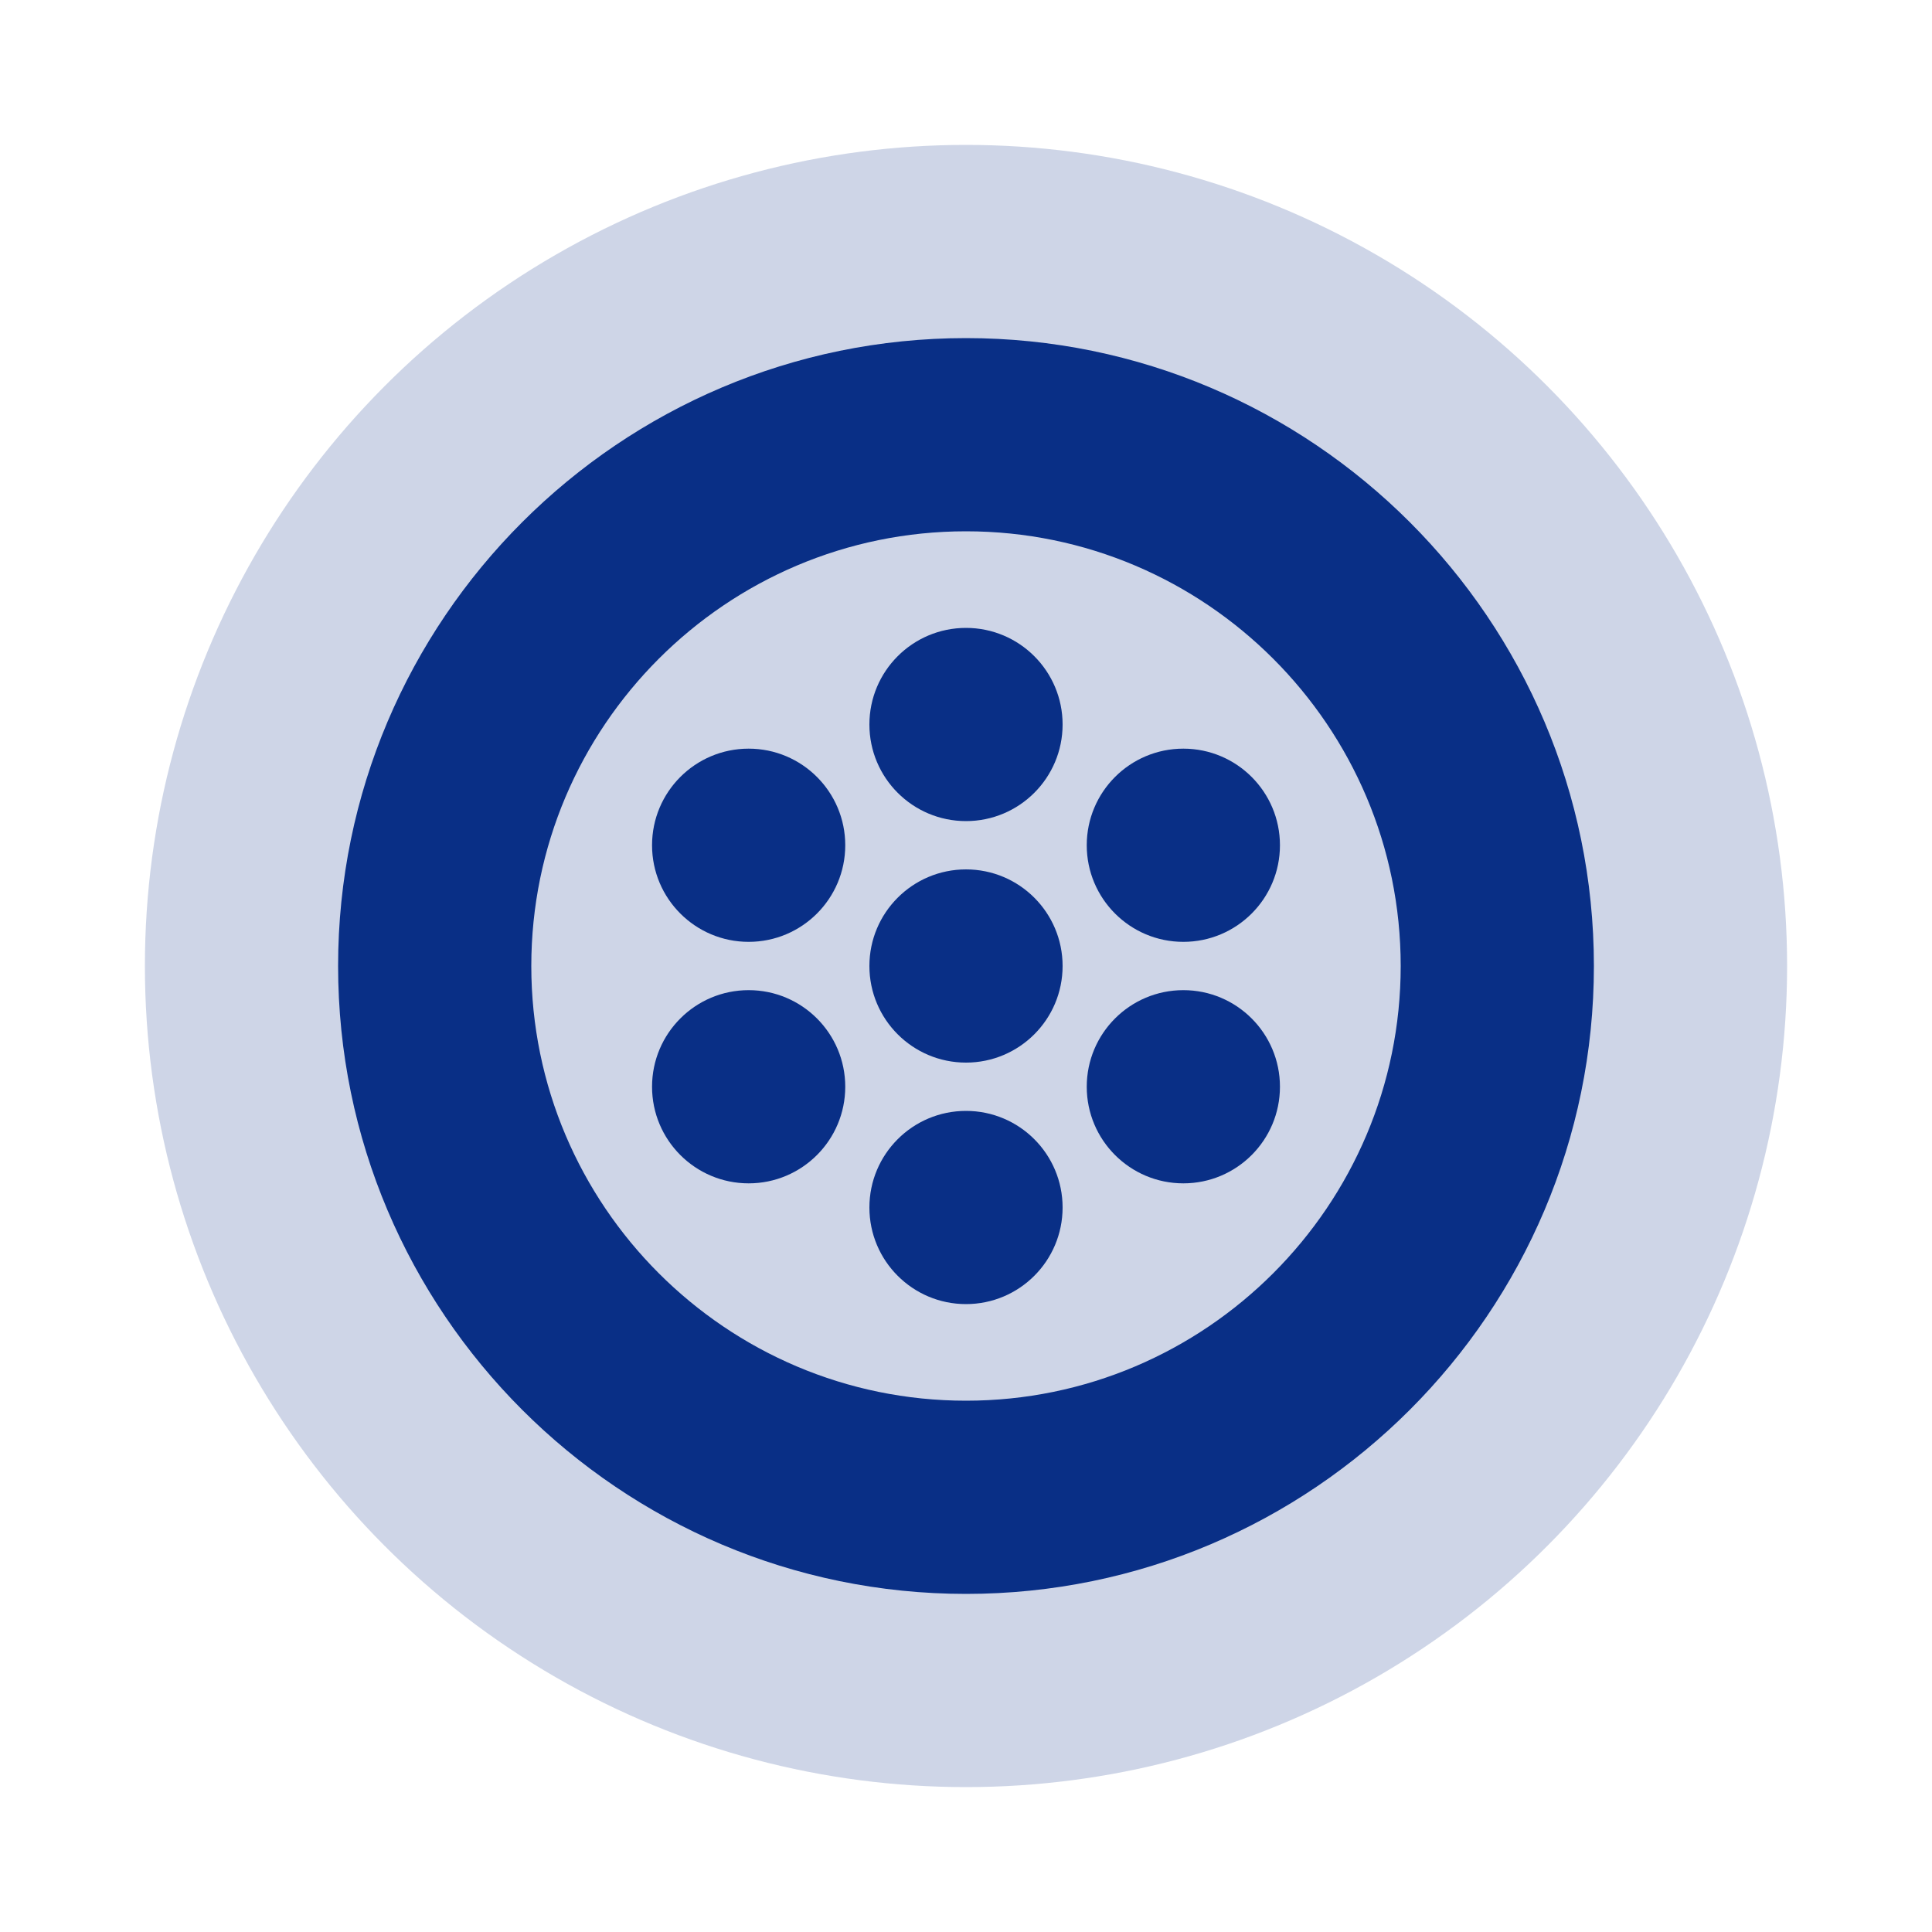 <?xml version="1.0" encoding="UTF-8"?>
<svg id="Layer_2" data-name="Layer 2" xmlns="http://www.w3.org/2000/svg" viewBox="0 0 80 80">
  <defs>
    <style>
      .cls-1 {
        opacity: .2;
      }

      .cls-2 {
        fill: #092f86;
      }
    </style>
  </defs>
  <g class="cls-1">
    <circle class="cls-2" cx="40" cy="40" r="34"/>
  </g>
  <path class="cls-2" d="M40,66c-14.34,0-26-11.66-26-26s11.66-26,26-26,26,11.66,26,26-11.66,26-26,26ZM40,22c-9.93,0-18,8.08-18,18s8.07,18,18,18,18-8.08,18-18-8.07-18-18-18Z"/>
  <circle class="cls-2" cx="40" cy="40" r="4"/>
  <circle class="cls-2" cx="40" cy="30" r="4"/>
  <circle class="cls-2" cx="40" cy="50" r="4"/>
  <circle class="cls-2" cx="49" cy="45" r="4"/>
  <circle class="cls-2" cx="49" cy="35" r="4"/>
  <circle class="cls-2" cx="31" cy="35" r="4"/>
  <circle class="cls-2" cx="31" cy="45" r="4"/>
</svg>
